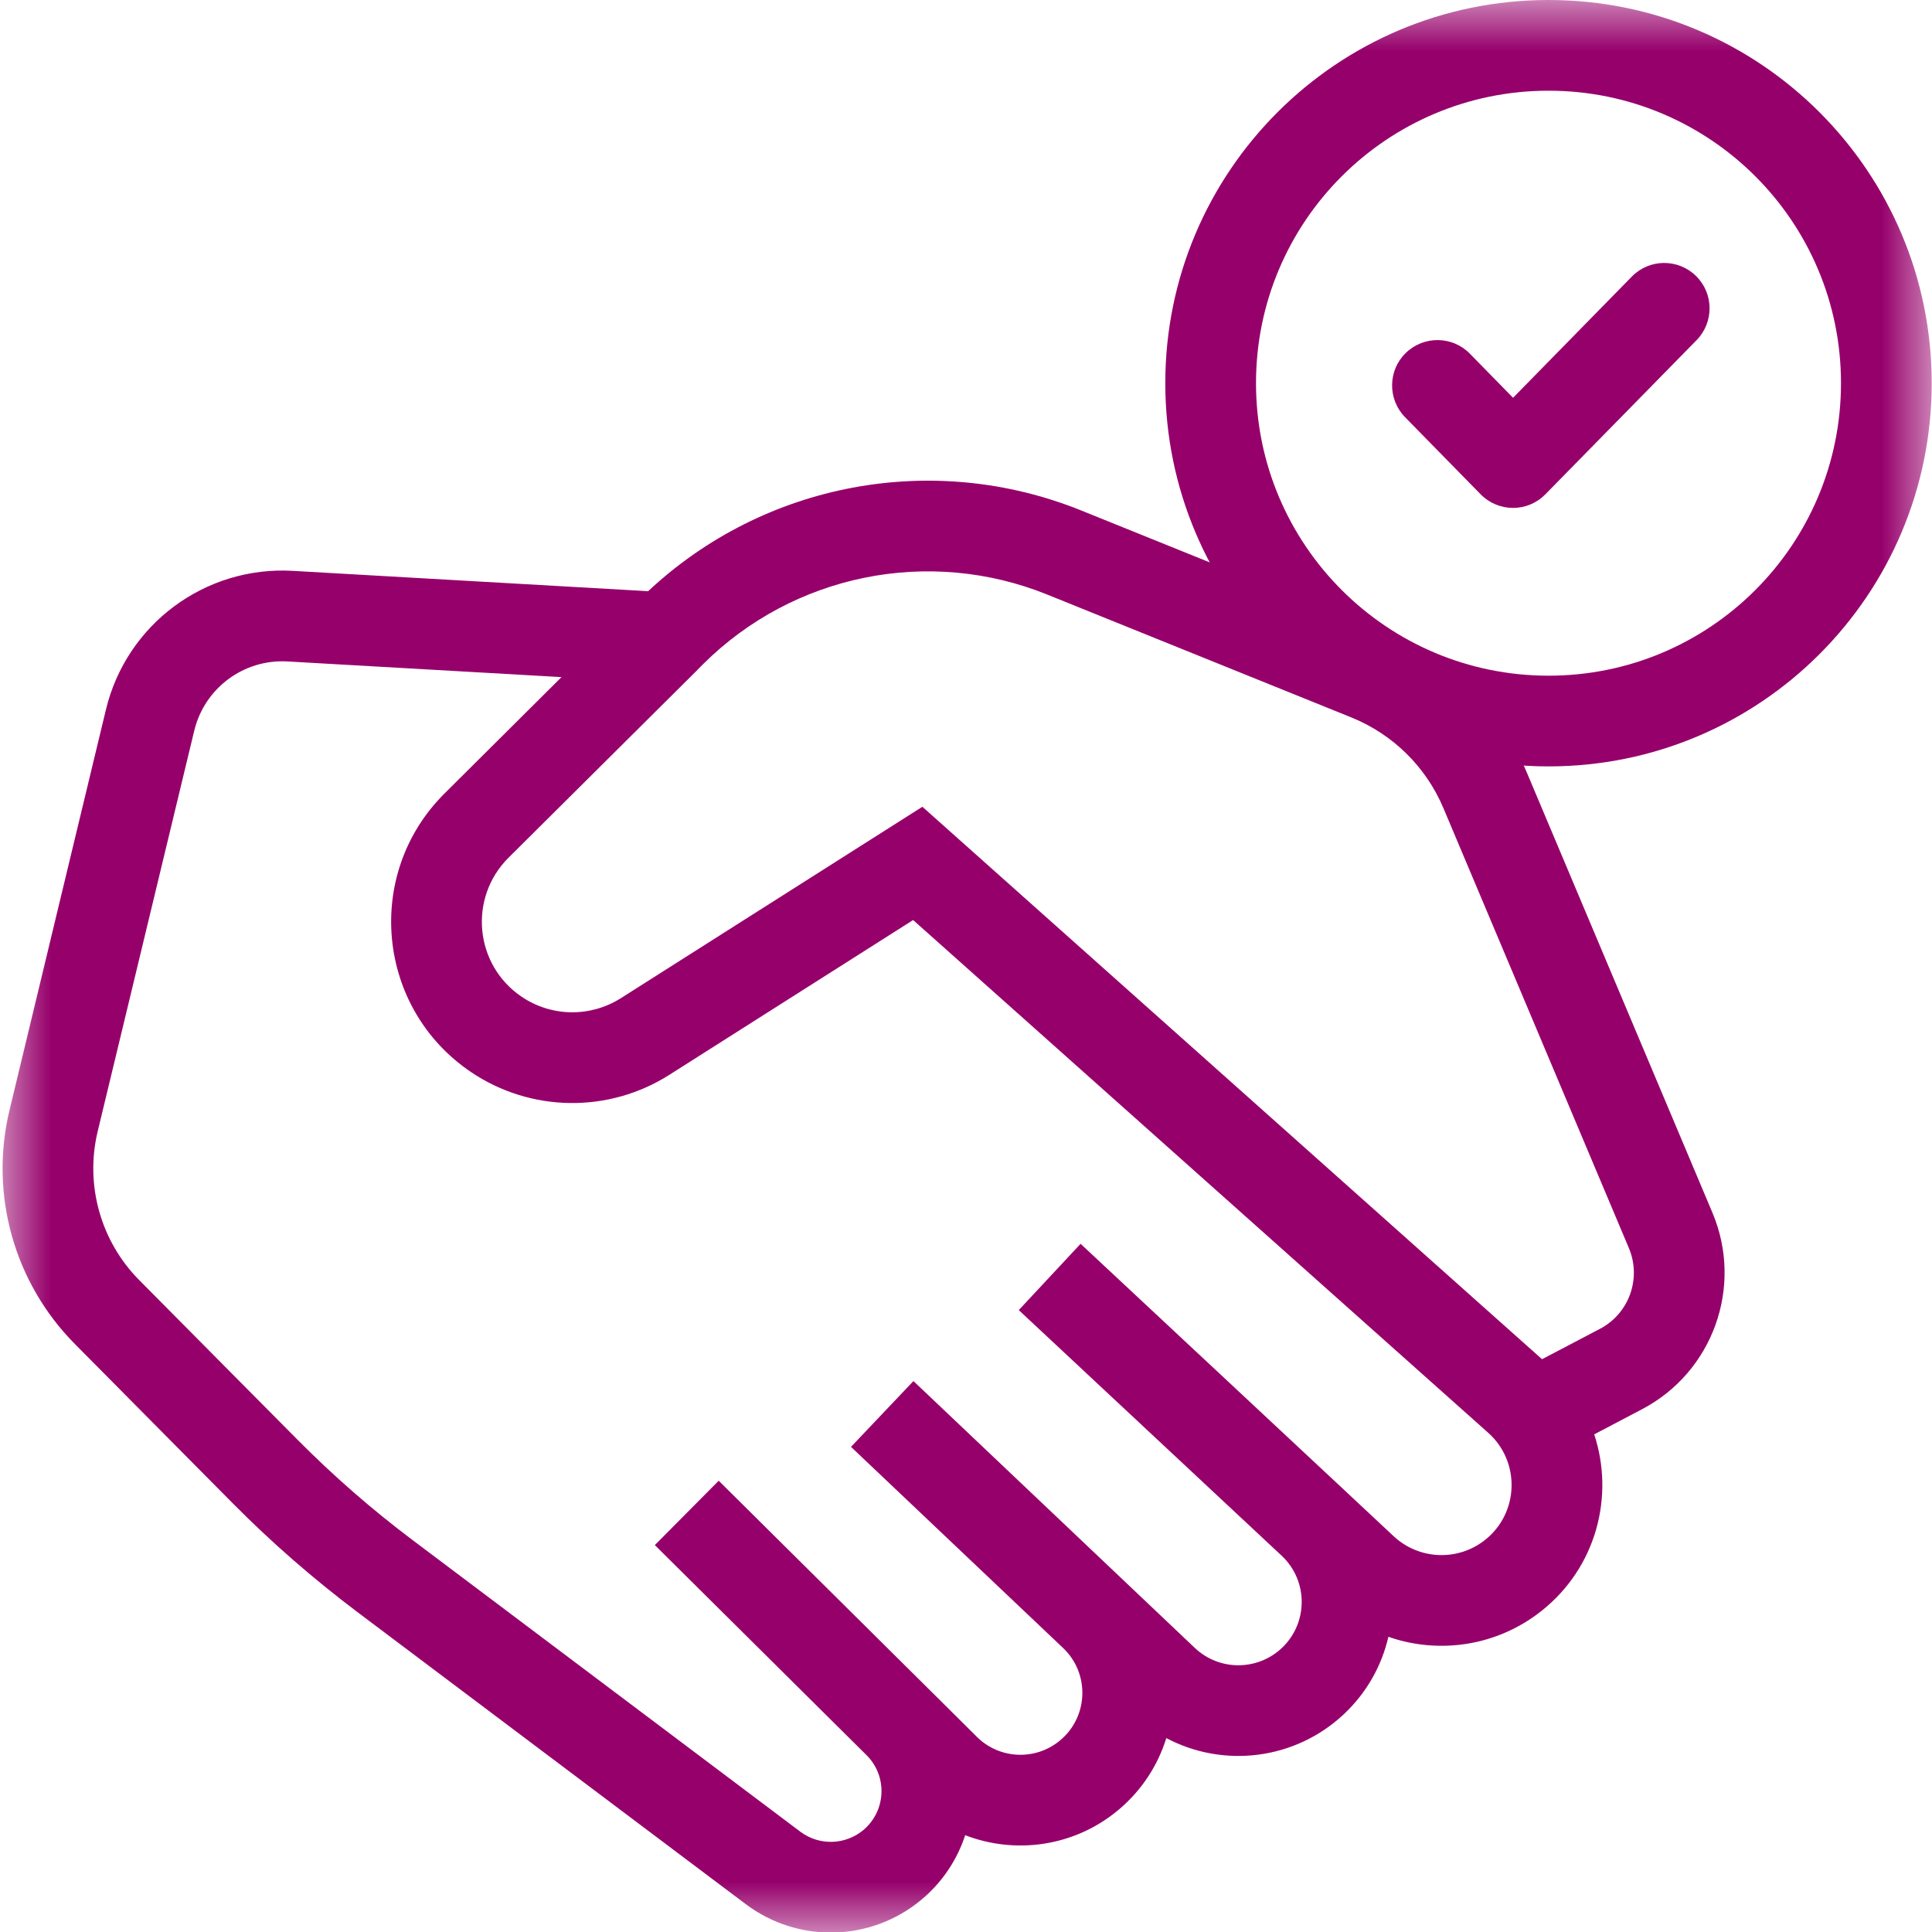 <svg width="19" height="19" viewBox="0 0 19 19" fill="none" xmlns="http://www.w3.org/2000/svg">
<g clip-path="url(#clip0_84_588)">
<mask id="mask0_84_588" style="mask-type:luminance" maskUnits="userSpaceOnUse" x="0" y="0" width="19" height="19">
<path d="M0 0H19V19H0V0Z" fill="white"/>
</mask>
<g mask="url(#mask0_84_588)">
<path fill-rule="evenodd" clip-rule="evenodd" d="M15.229 6.645C16.818 6.645 18.105 5.357 18.105 3.768C18.105 2.179 16.818 0.892 15.229 0.892C13.64 0.892 12.352 2.179 12.352 3.768C12.352 5.357 13.64 6.645 15.229 6.645ZM15.229 7.537C17.31 7.537 18.997 5.85 18.997 3.768C18.997 1.687 17.31 -0 15.229 -0C13.147 -0 11.46 1.687 11.46 3.768C11.46 5.85 13.147 7.537 15.229 7.537Z" fill="#96006B"/>
<path fill-rule="evenodd" clip-rule="evenodd" d="M6.374 5.814C7.516 4.745 9.178 4.432 10.635 5.021L13.626 6.229C14.253 6.482 14.753 6.975 15.016 7.599L16.841 11.927C17.147 12.653 16.846 13.493 16.148 13.859L15.678 14.106C15.878 14.711 15.702 15.412 15.16 15.842C14.723 16.189 14.153 16.271 13.654 16.097C13.589 16.378 13.443 16.645 13.216 16.858C12.733 17.311 12.028 17.389 11.47 17.093C11.387 17.36 11.229 17.608 10.996 17.802C10.565 18.161 9.987 18.239 9.492 18.048C9.414 18.286 9.271 18.507 9.063 18.681C8.568 19.096 7.851 19.115 7.334 18.726L3.514 15.853C3.083 15.528 2.675 15.173 2.295 14.79L0.737 13.218C0.138 12.614 -0.106 11.743 0.094 10.916L1.042 6.978C1.244 6.139 2.017 5.565 2.878 5.614L6.374 5.814ZM6.861 6.585C6.86 6.586 6.859 6.587 6.859 6.588L5.001 8.435C4.604 8.83 4.666 9.49 5.131 9.803C5.424 10.001 5.806 10.006 6.105 9.817L9.071 7.934L15.165 13.367L15.733 13.069C16.021 12.919 16.145 12.573 16.019 12.274L14.194 7.945C14.023 7.541 13.698 7.221 13.291 7.056L10.301 5.848C9.137 5.377 7.805 5.646 6.915 6.531L6.861 6.585ZM5.522 6.659L2.828 6.505C2.397 6.48 2.011 6.767 1.91 7.187L0.961 11.125C0.834 11.651 0.989 12.206 1.37 12.59L2.929 14.162C3.279 14.514 3.653 14.841 4.05 15.14L7.87 18.013C8.055 18.153 8.313 18.146 8.491 17.997C8.715 17.808 8.73 17.468 8.522 17.261C8.522 17.261 8.522 17.26 8.521 17.26L6.44 15.195L7.068 14.562L9.15 16.627C9.15 16.627 9.15 16.628 9.151 16.628L9.607 17.081C9.83 17.302 10.184 17.317 10.425 17.116C10.705 16.883 10.719 16.458 10.455 16.207L8.369 14.229L8.983 13.582L11.75 16.206C11.989 16.433 12.364 16.434 12.605 16.208C12.867 15.962 12.867 15.545 12.604 15.299C12.604 15.299 12.604 15.299 12.604 15.299L10.019 12.884L10.627 12.232L13.213 14.647C13.213 14.647 13.213 14.647 13.213 14.647L13.706 15.108C13.956 15.341 14.338 15.356 14.605 15.144C14.94 14.878 14.954 14.374 14.635 14.09L8.98 9.048L6.583 10.57C5.985 10.95 5.219 10.939 4.632 10.543C3.702 9.915 3.576 8.594 4.372 7.803L5.522 6.659Z" fill="#96006B"/>
<path fill-rule="evenodd" clip-rule="evenodd" d="M16.679 2.714C16.855 2.886 16.857 3.169 16.685 3.345L15.198 4.861C15.114 4.947 15 4.995 14.88 4.995C14.76 4.995 14.645 4.947 14.561 4.861L13.818 4.103C13.646 3.927 13.648 3.644 13.824 3.472C14 3.3 14.283 3.302 14.455 3.478L14.88 3.912L16.048 2.72C16.22 2.544 16.503 2.541 16.679 2.714Z" fill="#96006B"/>
</g>
</g>
<defs>
<clipPath id="clip0_84_588">
<rect width="19" height="19" fill="white"/>
</clipPath>
</defs>
</svg>
